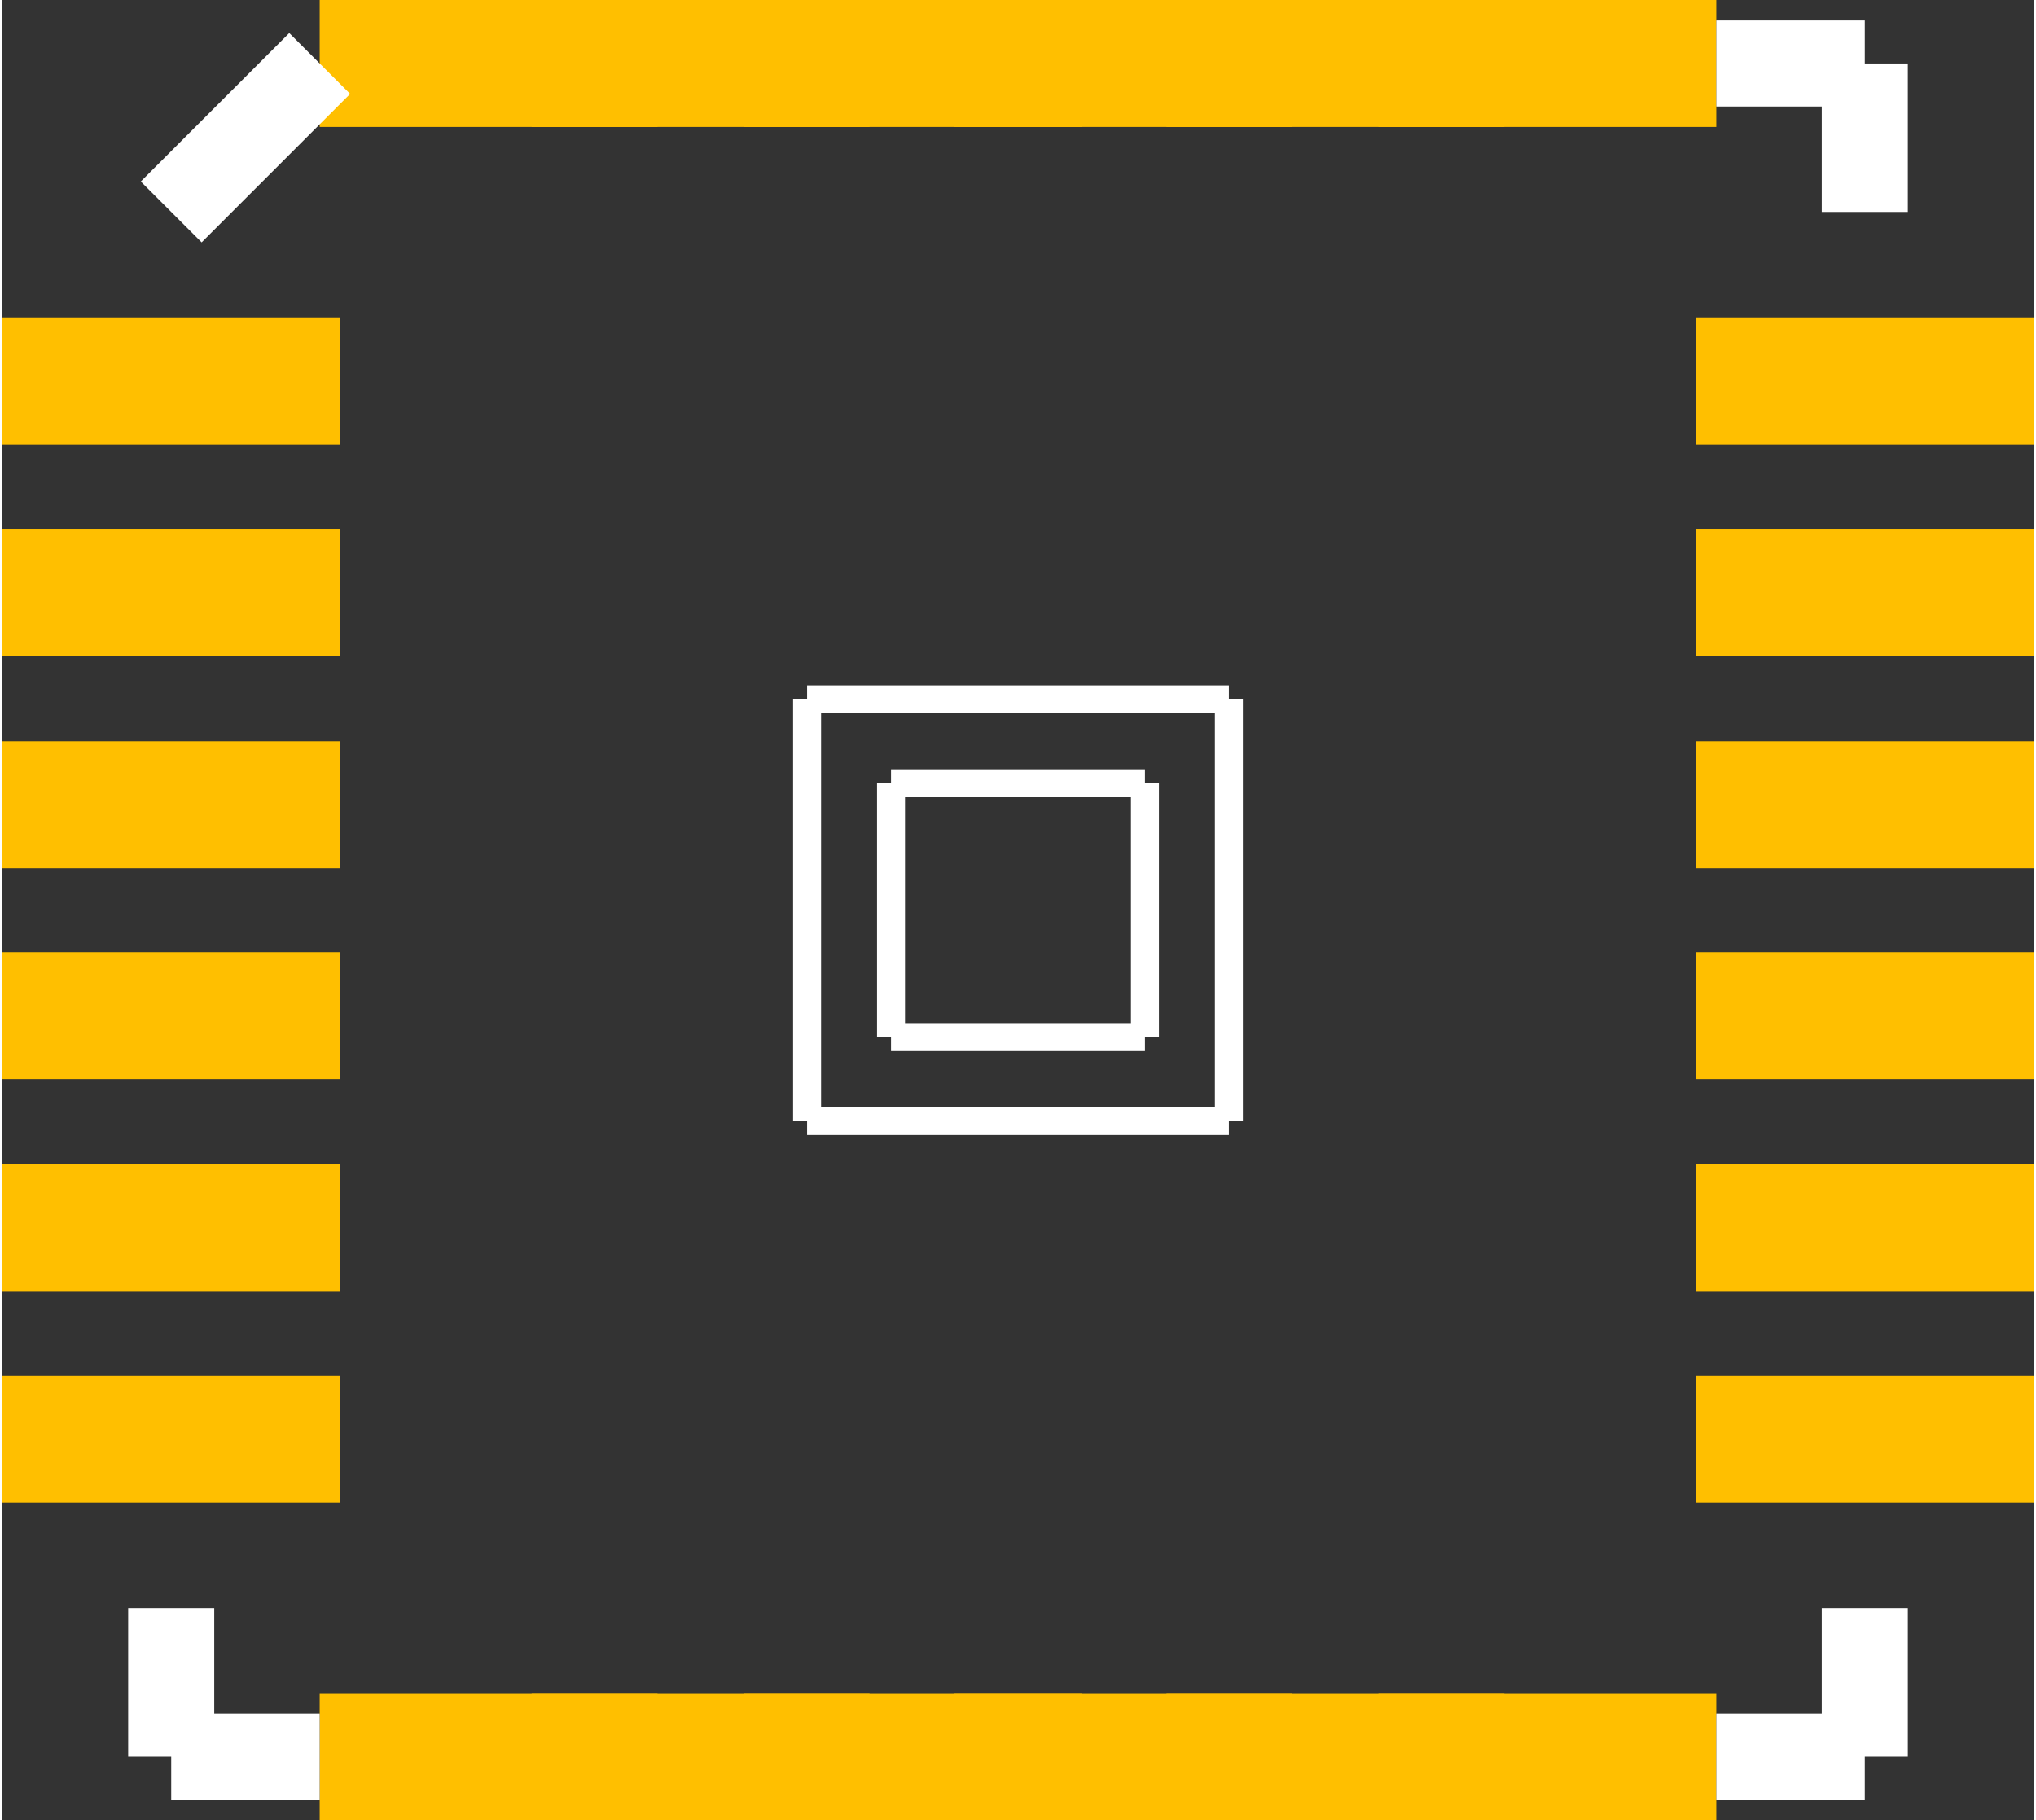 <?xml version="1.0" encoding="UTF-8" standalone="no"?>
<svg xmlns:svg="http://www.w3.org/2000/svg" xmlns="http://www.w3.org/2000/svg" version="1.2" baseProfile="tiny" x="0in" y="0in" width="0.189in" height="0.169in" viewBox="0 0 1888 1692" >
<rect x="0" y="0" width="1888" height="1692" fill="#333333" stroke="none"/>
<title>SparkFun.mod</title>
<desc>Kicad module 'SparkFun-QFN-24' from file 'SparkFun.mod' converted by Fritzing</desc>
<g id="copper1">
 <rect width="314" x="0" y="295" fill="#ffbf00" connectorname="1" height="118" id="connector0pad" stroke-width="0"/>
 <rect width="314" x="0" y="492" fill="#ffbf00" connectorname="2" height="118" id="connector1pad" stroke-width="0"/>
 <rect width="314" x="0" y="689" fill="#ffbf00" connectorname="3" height="118" id="connector2pad" stroke-width="0"/>
 <rect width="314" x="0" y="885" fill="#ffbf00" connectorname="4" height="118" id="connector3pad" stroke-width="0"/>
 <rect width="314" x="0" y="1082" fill="#ffbf00" connectorname="5" height="118" id="connector4pad" stroke-width="0"/>
 <rect width="314" x="0" y="1279" fill="#ffbf00" connectorname="6" height="118" id="connector5pad" stroke-width="0"/>
 <rect width="314" x="295" y="1574" fill="#ffbf00" connectorname="7" height="118" id="connector6pad" stroke-width="0"/>
 <rect width="314" x="492" y="1574" fill="#ffbf00" connectorname="8" height="118" id="connector7pad" stroke-width="0"/>
 <rect width="314" x="689" y="1574" fill="#ffbf00" connectorname="9" height="118" id="connector8pad" stroke-width="0"/>
 <rect width="314" x="885" y="1574" fill="#ffbf00" connectorname="10" height="118" id="connector9pad" stroke-width="0"/>
 <rect width="314" x="1082" y="1574" fill="#ffbf00" connectorname="11" height="118" id="connector10pad" stroke-width="0"/>
 <rect width="314" x="1279" y="1574" fill="#ffbf00" connectorname="12" height="118" id="connector11pad" stroke-width="0"/>
 <rect width="314" x="1574" y="1279" fill="#ffbf00" connectorname="13" height="118" id="connector12pad" stroke-width="0"/>
 <rect width="314" x="1574" y="1082" fill="#ffbf00" connectorname="14" height="118" id="connector13pad" stroke-width="0"/>
 <rect width="314" x="1574" y="885" fill="#ffbf00" connectorname="15" height="118" id="connector14pad" stroke-width="0"/>
 <rect width="314" x="1574" y="689" fill="#ffbf00" connectorname="16" height="118" id="connector15pad" stroke-width="0"/>
 <rect width="314" x="1574" y="492" fill="#ffbf00" connectorname="17" height="118" id="connector16pad" stroke-width="0"/>
 <rect width="314" x="1574" y="295" fill="#ffbf00" connectorname="18" height="118" id="connector17pad" stroke-width="0"/>
 <rect width="314" x="1279" y="0" fill="#ffbf00" connectorname="19" height="118" id="connector18pad" stroke-width="0"/>
 <rect width="314" x="1082" y="0" fill="#ffbf00" connectorname="20" height="118" id="connector19pad" stroke-width="0"/>
 <rect width="314" x="885" y="0" fill="#ffbf00" connectorname="21" height="118" id="connector20pad" stroke-width="0"/>
 <rect width="314" x="689" y="0" fill="#ffbf00" connectorname="22" height="118" id="connector21pad" stroke-width="0"/>
 <rect width="314" x="492" y="0" fill="#ffbf00" connectorname="23" height="118" id="connector22pad" stroke-width="0"/>
 <rect width="314" x="295" y="0" fill="#ffbf00" connectorname="24" height="118" id="connector23pad" stroke-width="0"/>
</g>
<g id="silkscreen">
 <line fill="none" stroke="white" y1="964" x1="826" y2="964" stroke-width="26" x2="1062"/>
 <line fill="none" stroke="white" y1="964" x1="1062" y2="728" stroke-width="26" x2="1062"/>
 <line fill="none" stroke="white" y1="728" x1="826" y2="728" stroke-width="26" x2="1062"/>
 <line fill="none" stroke="white" y1="964" x1="826" y2="728" stroke-width="26" x2="826"/>
 <line fill="none" stroke="white" y1="1042" x1="748" y2="1042" stroke-width="26" x2="1140"/>
 <line fill="none" stroke="white" y1="1042" x1="1140" y2="650" stroke-width="26" x2="1140"/>
 <line fill="none" stroke="white" y1="650" x1="748" y2="650" stroke-width="26" x2="1140"/>
 <line fill="none" stroke="white" y1="1042" x1="748" y2="650" stroke-width="26" x2="748"/>
 <line fill="none" stroke="white" y1="1633" x1="1593" y2="1633" stroke-width="80" x2="1731"/>
 <line fill="none" stroke="white" y1="1495" x1="1731" y2="1633" stroke-width="80" x2="1731"/>
 <line fill="none" stroke="white" y1="1633" x1="295" y2="1633" stroke-width="80" x2="157"/>
 <line fill="none" stroke="white" y1="1633" x1="157" y2="1495" stroke-width="80" x2="157"/>
 <line fill="none" stroke="white" y1="197" x1="1731" y2="59" stroke-width="80" x2="1731"/>
 <line fill="none" stroke="white" y1="59" x1="1731" y2="59" stroke-width="80" x2="1593"/>
 <line fill="none" stroke="white" y1="59" x1="295" y2="197" stroke-width="80" x2="157"/>
</g>
</svg>